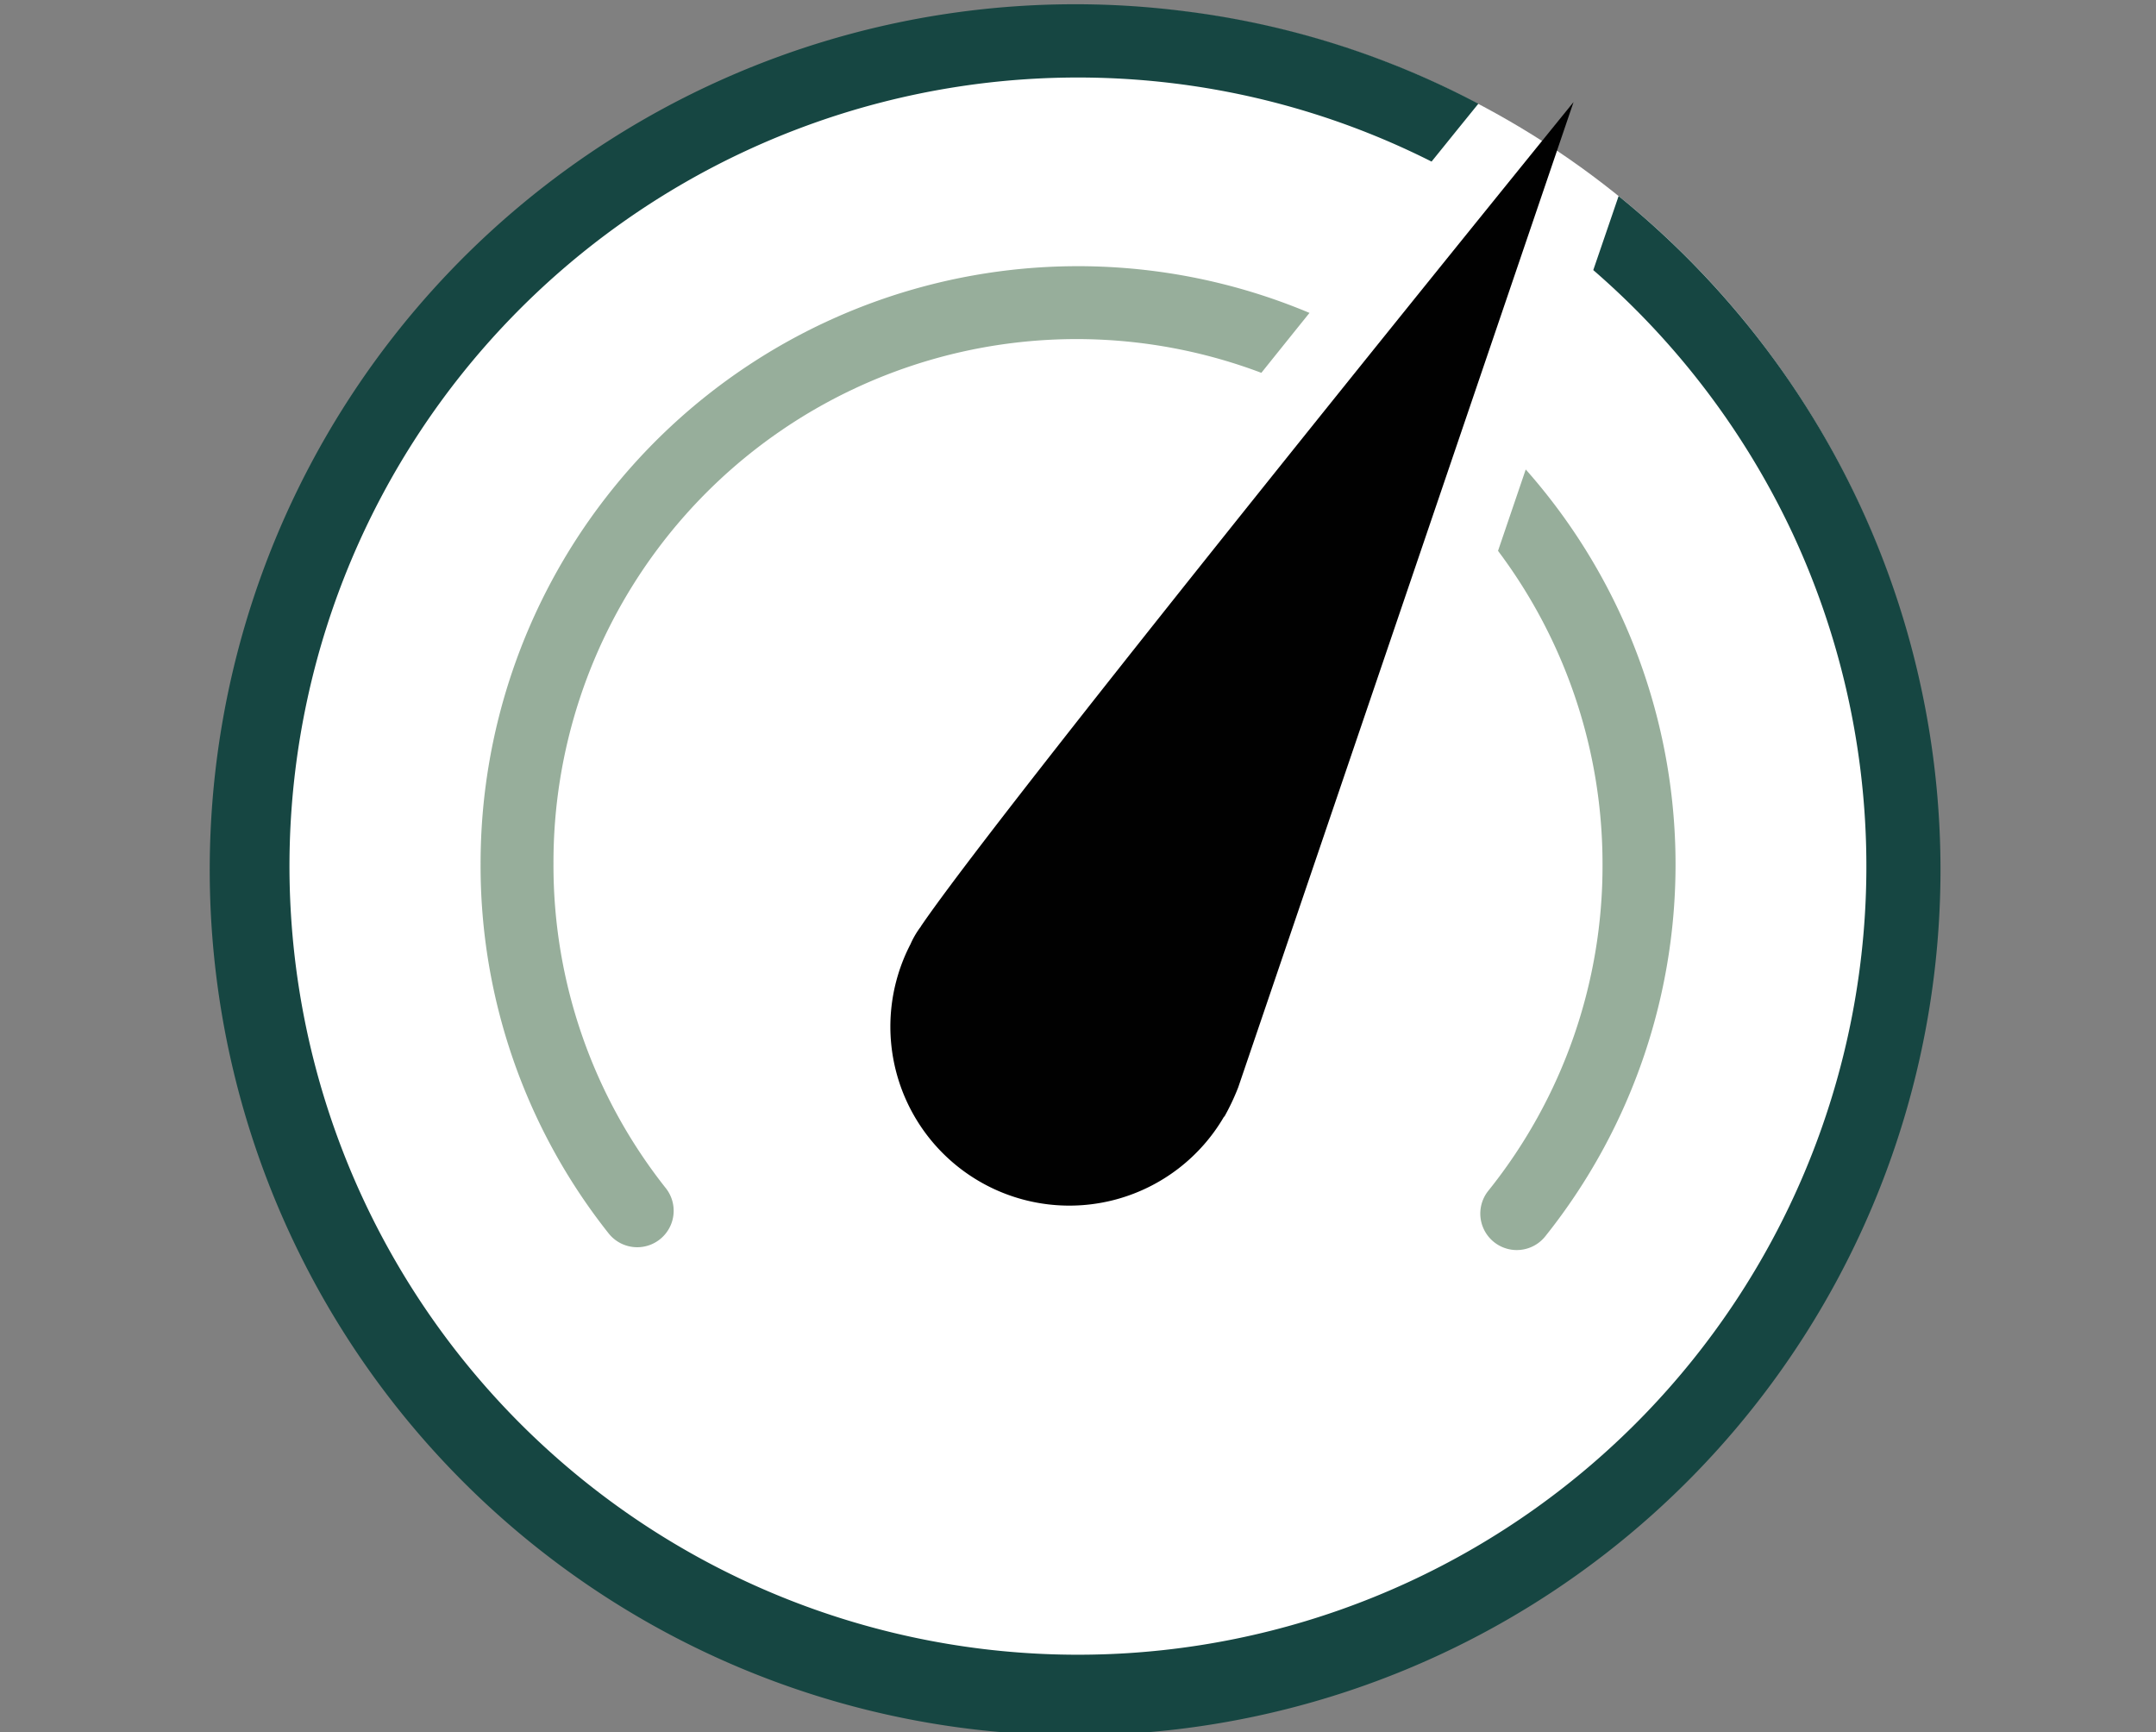 <svg id="Layer_1" data-name="Layer 1" xmlns="http://www.w3.org/2000/svg" viewBox="0 0 68.087 54.697">
  <rect x="0" y="0" width="68.087" height="54.697" fill="#808080" stroke="none"/>
  <defs>
    <style>
      .cls-1 {
        fill: #fff;
      }

      .cls-2 {
        fill: #010101;
      }

      .cls-3 {
        fill: #97ae9b;
      }

      .cls-4 {
        fill: #164642;
      }
    </style>
  </defs>
  <title>moderate-icon</title>
  <circle class="cls-1" cx="34.044" cy="27.348" r="27.186"/>
  <g>
    <path class="cls-2" d="M38.642,35.274l.031-.028a7.3,7.3,0,0,0,.431-.915L49.693,3.223s-17.945,22.1-20.61,26.024l0,.006a2.724,2.724,0,0,0-.329.558,5.652,5.652,0,0,0,9.892,5.463Z"/>
    <g>
      <path class="cls-3" d="M15.177,27.272a18.672,18.672,0,0,0,4.042,11.67,1.151,1.151,0,1,0,1.809-1.424,16.4,16.4,0,0,1-3.549-10.246,16.519,16.519,0,0,1,22.355-15.5q.775-.967,1.52-1.892A18.864,18.864,0,0,0,15.177,27.272Z"/>
      <path class="cls-3" d="M50.608,27.272A16.382,16.382,0,0,1,47,37.6a1.151,1.151,0,1,0,1.8,1.437,18.809,18.809,0,0,0-.617-24.214l-.875,2.57A16.453,16.453,0,0,1,50.608,27.272Z"/>
      <path class="cls-4" d="M51.116,6.191l-.2.585-.2.584-.2.584-.2.584a25.052,25.052,0,0,1,6.291,8.307,24.877,24.877,0,0,1,.373,20.2A24.9,24.9,0,1,1,37.009,2.625a24.767,24.767,0,0,1,8.2,2.477l.414-.512.385-.477.356-.439.324-.4a27.141,27.141,0,0,0-2.929-1.33A26.956,26.956,0,0,0,37.412.354,27.329,27.329,0,1,0,55.3,10.4,27.512,27.512,0,0,0,51.116,6.191Z"/>
    </g>
  </g>
</svg>
